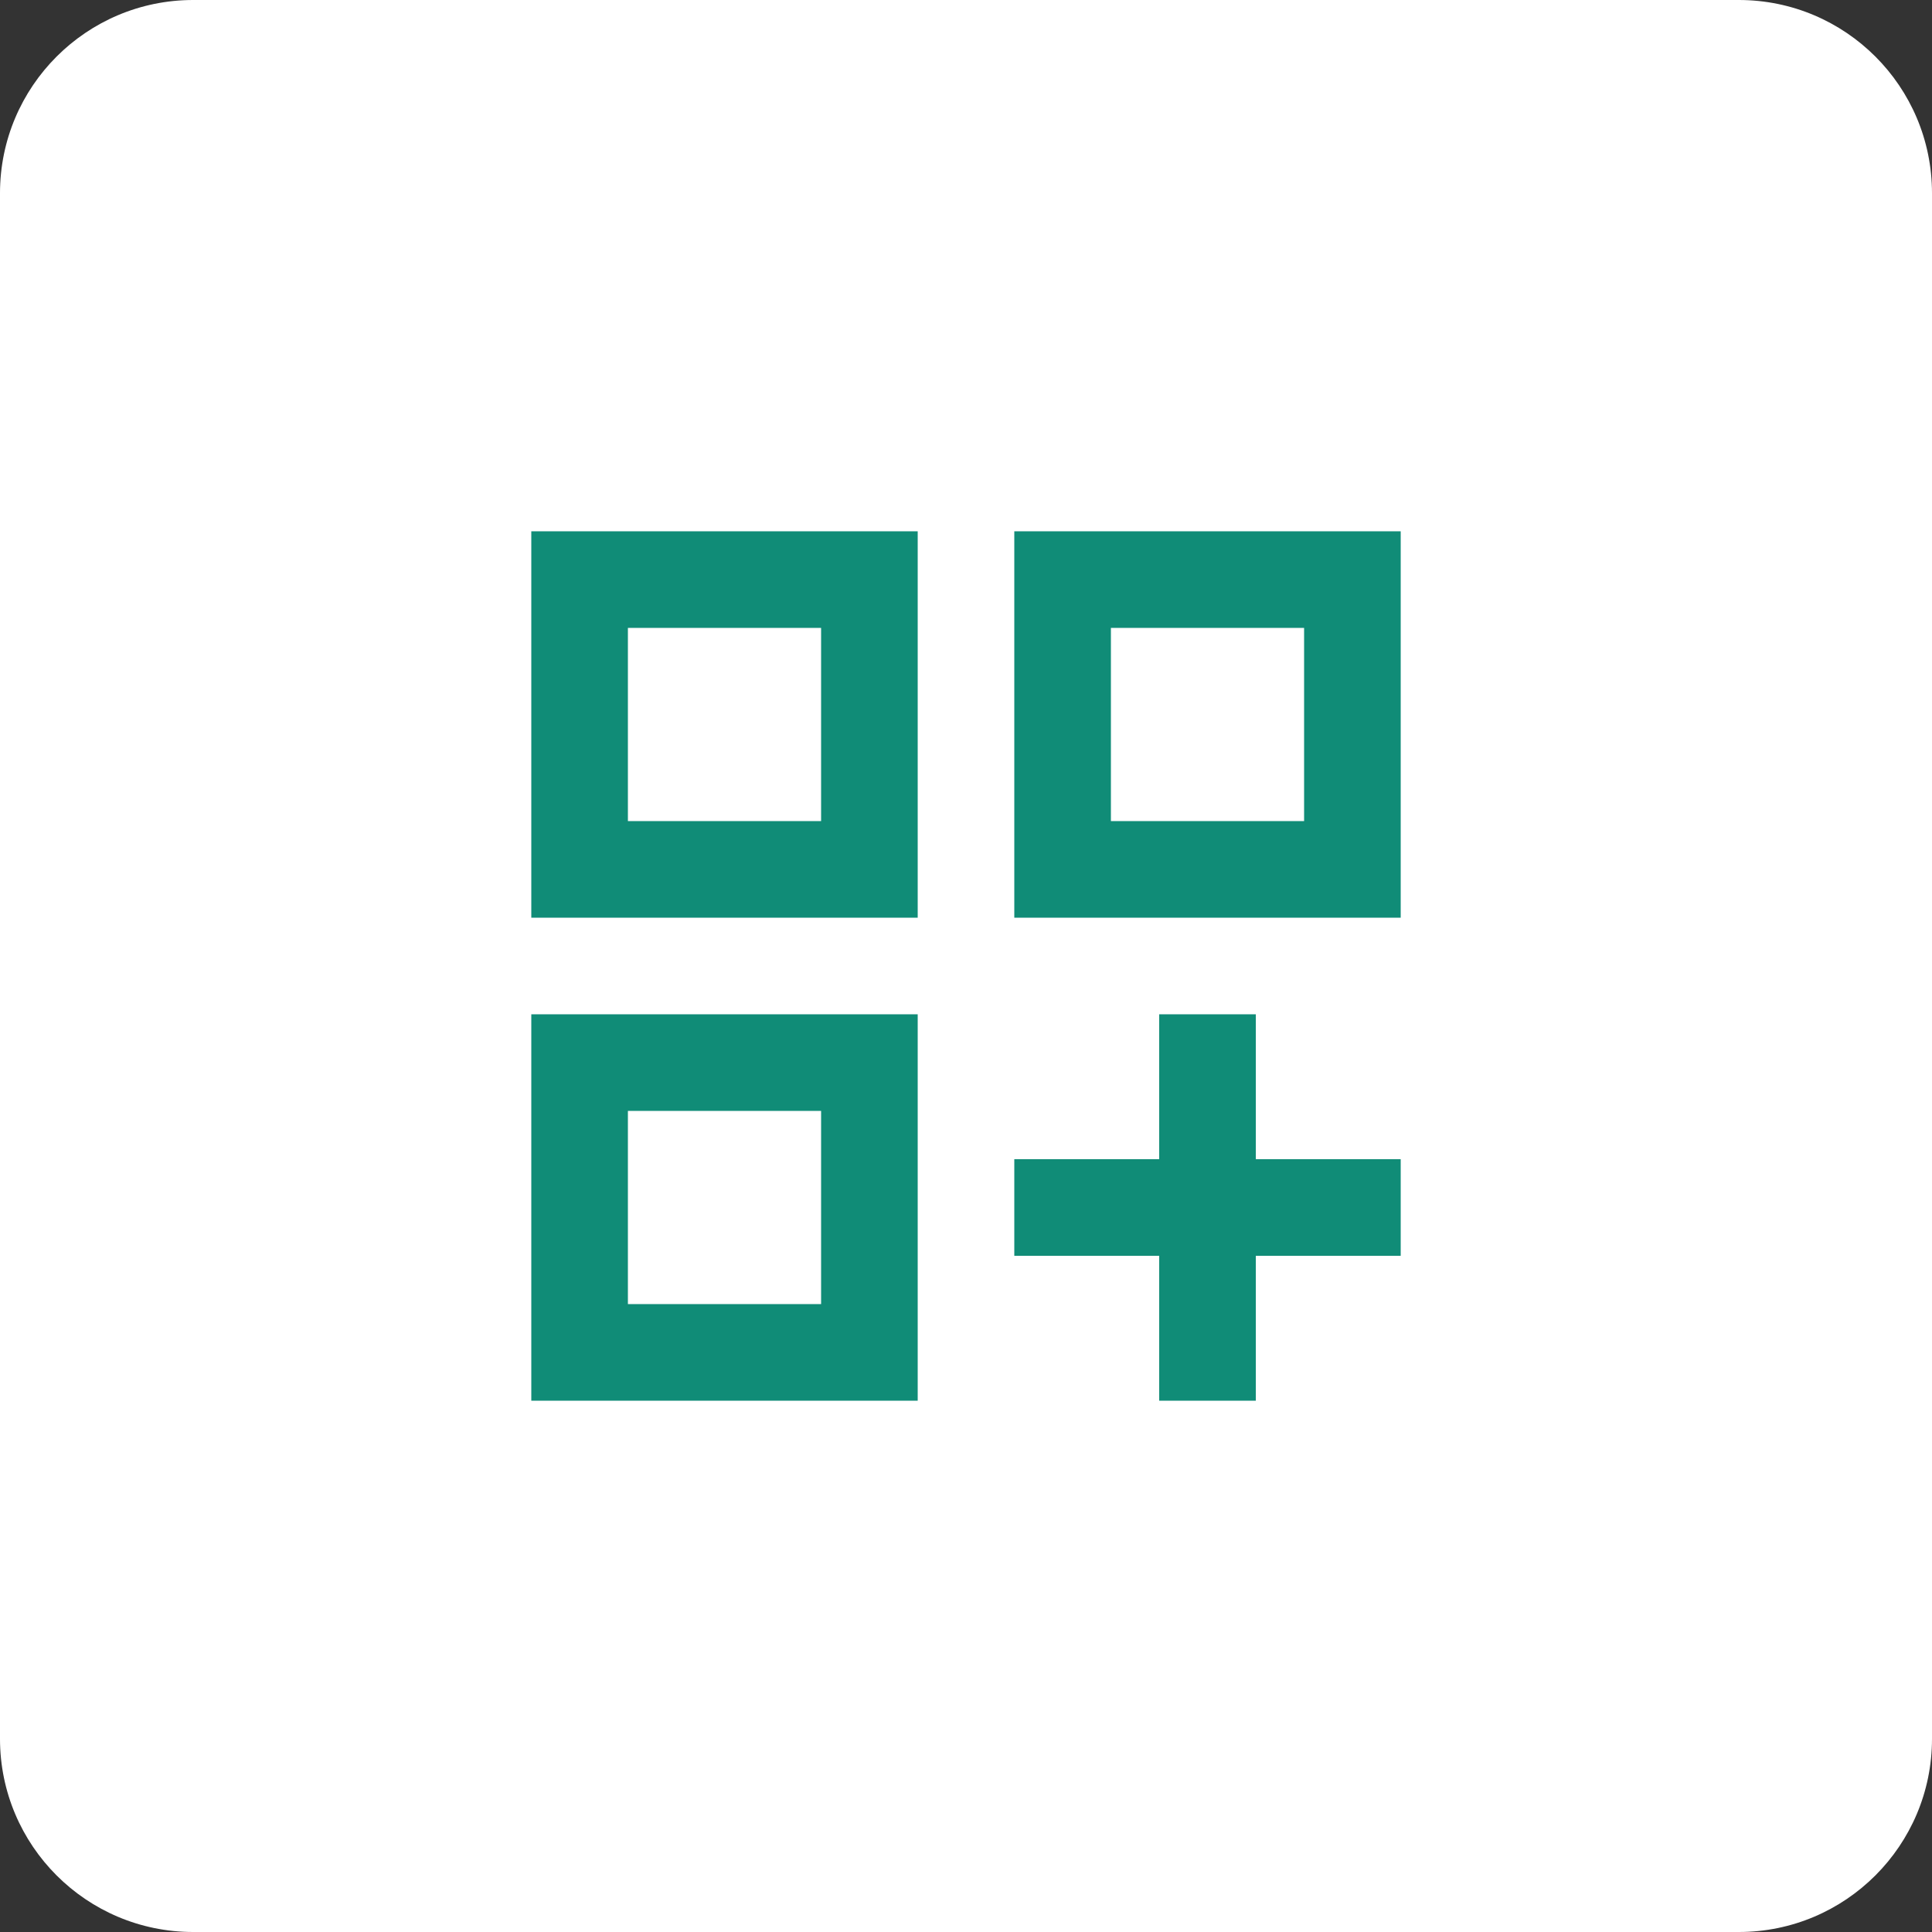 <svg width="40" height="40" viewBox="0 0 40 40" fill="none" xmlns="http://www.w3.org/2000/svg">
<rect x="0" y="0" width="40" height="40" fill="#333333" stroke="none"/>
<g clip-path="url(#clip0_2683_6789)">
<g clip-path="url(#clip1_2683_6789)">
<g clip-path="url(#clip2_2683_6789)">
<path d="M36 0H4C1.791 0 0 1.791 0 4V36C0 38.209 1.791 40 4 40H36C38.209 40 40 38.209 40 36V4C40 1.791 38.209 0 36 0Z" fill="white"/>
<g clip-path="url(#clip3_2683_6789)">
<path d="M11 19H19V11H11V19ZM13 13H17V17H13V13Z" fill="white"/>
<path d="M21 11V19H29V11H21ZM27 17H23V13H27V17Z" fill="white"/>
<path d="M11 29H19V21H11V29ZM13 23H17V27H13V23Z" fill="white"/>
<path d="M26 21H24V24H21V26H24V29H26V26H29V24H26V21Z" fill="white"/>
<path d="M11 11H19V19H11V11ZM21 11H29V19H21V11ZM11 21H19V29H11V21ZM24 21H26V24H29V26H26V29H24V26H21V24H24V21ZM23 13V17H27V13H23ZM13 13V17H17V13H13ZM13 23V27H17V23H13Z" fill="#108C77"/>
</g>
</g>
</g>
</g>
<defs>
<clipPath id="clip0_2683_6789">
<rect width="40" height="40" fill="white"/>
</clipPath>
<clipPath id="clip1_2683_6789">
<rect width="40" height="40" fill="white"/>
</clipPath>
<clipPath id="clip2_2683_6789">
<rect width="40" height="40" fill="white"/>
</clipPath>
<clipPath id="clip3_2683_6789">
<rect width="24" height="24" fill="white" transform="translate(8 8)"/>
</clipPath>
</defs>
</svg>
